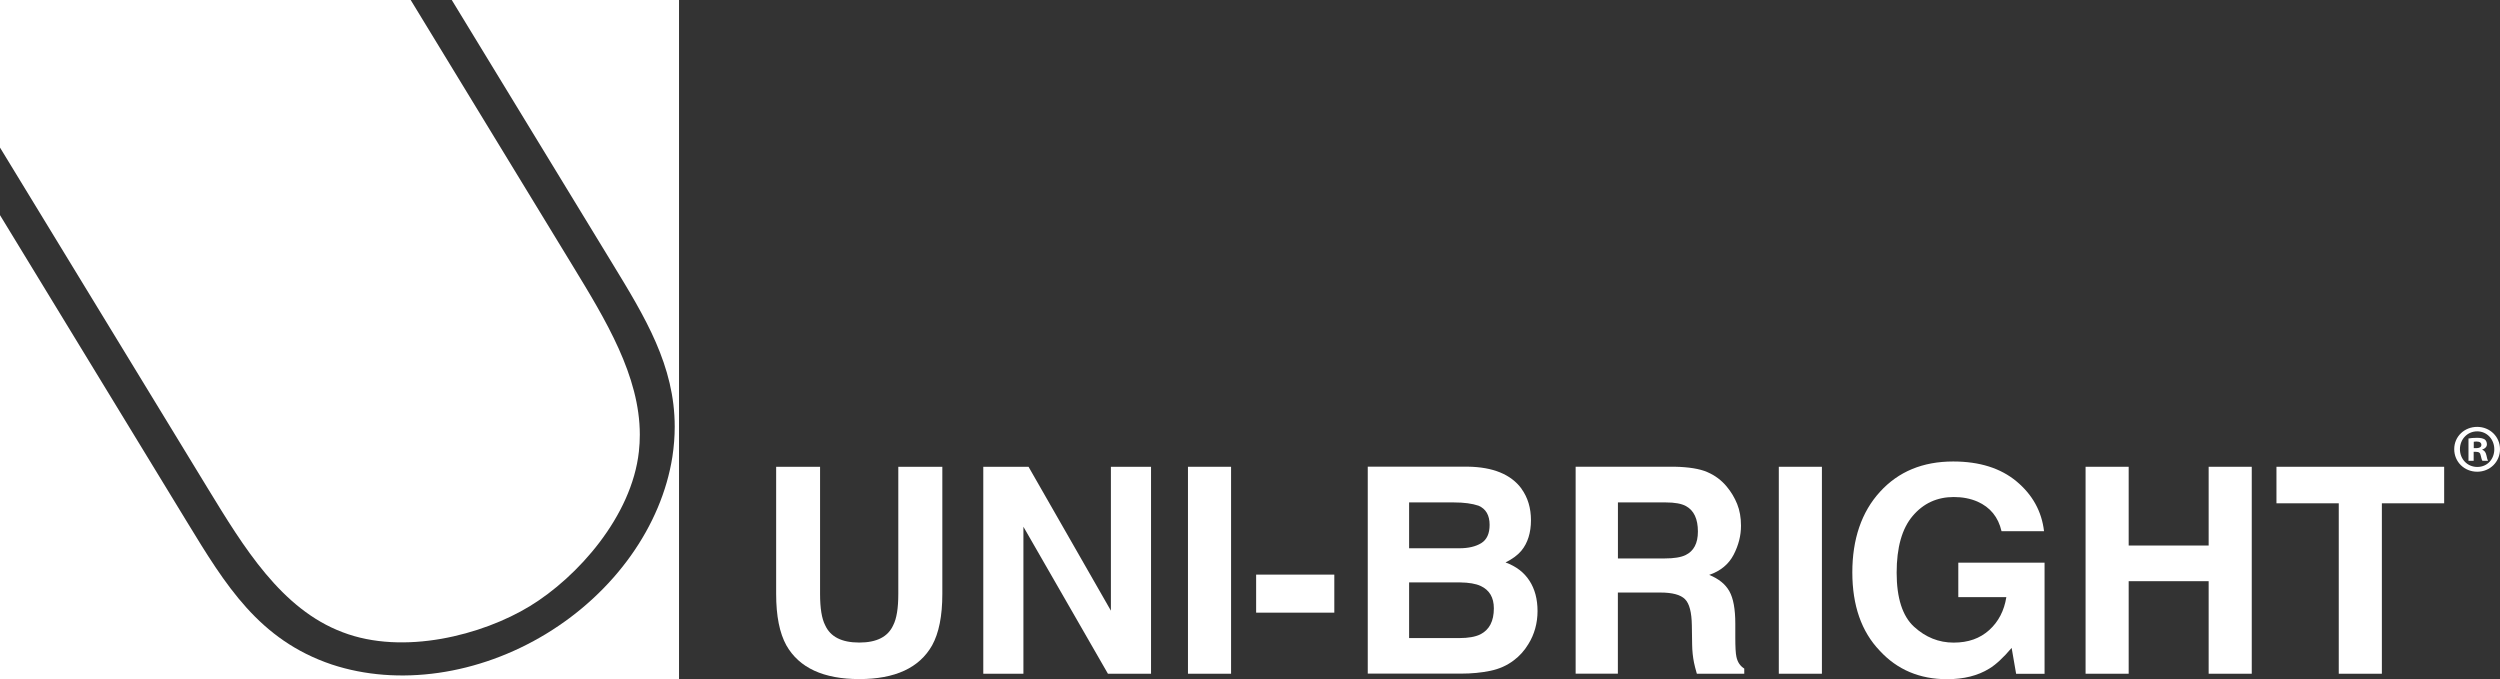 <?xml version="1.0" encoding="UTF-8"?>
<svg xmlns="http://www.w3.org/2000/svg" version="1.1" viewBox="0 0 429.81 116.75">
  <rect x="0" y="0" width="429.81" height="116.75" fill="#333333" stroke="none"/>
  <!-- Generator: Adobe Illustrator 29.5.1, SVG Export Plug-In . SVG Version: 2.1.0 Build 141)  -->
  <defs>
    <style>
      .st0 {
        fill: #1d1d1b;
      }

      .st1 {
        fill: #fff;
      }

      .st2 {
        fill: #ae9a64;
      }

      .st3 {
        fill: #575756;
      }

      .st4 {
        display: none;
      }

      .st5 {
        fill: #01438f;
      }
    </style>
  </defs>
  <g id="Black" class="st4">
    <g>
      <path class="st0" d="M35.69,83.91c6.24,10.23,12.68,20.81,23.2,24.78,10.48,4.03,24.04.5,32.21-4.48,8.17-4.98,17.52-15.42,18.74-26.57.11-.98.16-1.95.16-2.91,0-10.1-5.86-19.72-11.56-29.07,0,0-16.03-26.3-27.83-45.66H0v25.37c10.85,17.8,35.69,58.54,35.69,58.54Z"/>
      <path class="st0" d="M77.67,0c12.1,19.86,27.55,45.2,27.55,45.2,5.73,9.39,10.78,17.68,10.78,28.17,0,1.66-.13,3.37-.4,5.16-1.87,11.92-9.96,23.28-21.64,30.4-11.68,7.12-25.48,9.1-36.93,5.31-12.52-4.23-18.25-13.63-24.88-24.51,0,0-19.84-32.54-32.16-52.76v79.8h116.75V0h-39.08Z"/>
    </g>
    <g>
      <g>
        <path class="st0" d="M133.42,80.25h7.57v21.87c0,2.45.29,4.23.87,5.36.9,2,2.85,2.99,5.87,2.99s4.94-1,5.84-2.99c.58-1.13.87-2.91.87-5.36v-21.87h7.57v21.87c0,3.78-.59,6.73-1.76,8.84-2.19,3.86-6.36,5.79-12.51,5.79s-10.34-1.93-12.54-5.79c-1.17-2.11-1.76-5.05-1.76-8.84v-21.87Z"/>
        <path class="st0" d="M169.06,80.25h7.77l14.16,24.74v-24.74h6.9v35.58h-7.41l-14.53-25.27v25.27h-6.9v-35.58Z"/>
        <path class="st0" d="M211.65,115.83h-7.41v-35.58h7.41v35.58Z"/>
        <path class="st0" d="M215.96,98.79h13.44v6.54h-13.44v-6.54Z"/>
        <path class="st0" d="M261.58,84.03c1.09,1.51,1.63,3.32,1.63,5.42s-.55,3.91-1.65,5.23c-.61.74-1.52,1.41-2.72,2.02,1.82.66,3.19,1.71,4.11,3.14.93,1.43,1.39,3.17,1.39,5.22s-.53,4-1.58,5.68c-.67,1.11-1.51,2.05-2.52,2.8-1.14.87-2.48,1.47-4.02,1.79-1.54.32-3.22.48-5.03.48h-16.04v-35.58h17.2c4.34.06,7.42,1.33,9.23,3.78ZM242.26,86.38v7.88h8.64c1.54,0,2.8-.29,3.76-.88.96-.59,1.44-1.64,1.44-3.14,0-1.66-.64-2.76-1.91-3.3-1.1-.37-2.5-.56-4.2-.56h-7.74ZM242.26,100.12v9.58h8.63c1.54,0,2.74-.21,3.6-.63,1.56-.78,2.34-2.27,2.34-4.48,0-1.87-.76-3.15-2.27-3.85-.84-.39-2.03-.59-3.55-.61h-8.75Z"/>
        <path class="st0" d="M293.54,81.17c1.31.56,2.42,1.39,3.33,2.49.75.9,1.35,1.9,1.79,2.99.44,1.09.66,2.34.66,3.74,0,1.69-.42,3.35-1.27,4.99-.85,1.63-2.25,2.79-4.2,3.46,1.63.66,2.79,1.59,3.47,2.81.68,1.21,1.02,3.07,1.02,5.56v2.39c0,1.63.06,2.73.19,3.31.19.92.64,1.59,1.35,2.03v.89h-8.15c-.23-.79-.39-1.42-.49-1.91-.2-1-.3-2.02-.32-3.06l-.05-3.31c-.03-2.27-.42-3.78-1.18-4.54-.76-.76-2.17-1.14-4.25-1.14h-7.29v13.95h-7.26v-35.58h17.02c2.43.05,4.3.35,5.62.92ZM278.16,86.38v9.63h8.04c1.6,0,2.79-.19,3.59-.58,1.41-.68,2.12-2.03,2.12-4.04,0-2.17-.68-3.63-2.05-4.38-.77-.42-1.92-.63-3.45-.63h-8.24Z"/>
        <path class="st0" d="M313.23,115.83h-7.41v-35.58h7.41v35.58Z"/>
        <path class="st0" d="M344.11,91.32c-.56-2.42-1.94-4.11-4.13-5.08-1.22-.53-2.58-.79-4.08-.79-2.86,0-5.22,1.08-7.06,3.25-1.84,2.16-2.76,5.42-2.76,9.76s1,7.47,2.99,9.29c1.99,1.82,4.26,2.73,6.8,2.73s4.53-.72,6.13-2.16c1.59-1.44,2.57-3.33,2.94-5.66h-8.26v-5.92h14.83v19.1h-4.89l-.77-4.45c-1.43,1.69-2.72,2.88-3.86,3.57-1.96,1.21-4.38,1.81-7.24,1.81-4.71,0-8.57-1.63-11.58-4.9-3.14-3.28-4.71-7.77-4.71-13.47s1.58-10.38,4.76-13.85c3.17-3.48,7.36-5.21,12.58-5.21,4.52,0,8.15,1.14,10.9,3.43,2.74,2.29,4.32,5.14,4.72,8.56h-7.31Z"/>
        <path class="st0" d="M358.56,115.83v-35.58h7.41v13.54h13.75v-13.54h7.41v35.58h-7.41v-15.91h-13.75v15.91h-7.41Z"/>
        <path class="st0" d="M420.21,80.25v6.28h-10.71v29.3h-7.41v-29.3h-10.71v-6.28h28.83Z"/>
      </g>
      <path class="st0" d="M429.81,77.22c0,2.17-1.7,3.88-3.92,3.88s-3.95-1.7-3.95-3.88,1.75-3.83,3.95-3.83,3.92,1.7,3.92,3.83ZM422.92,77.22c0,1.7,1.26,3.06,2.99,3.06s2.92-1.35,2.92-3.04-1.24-3.08-2.94-3.08-2.97,1.38-2.97,3.06ZM425.28,79.22h-.89v-3.83c.35-.07.84-.12,1.47-.12.72,0,1.05.12,1.33.28.21.16.37.47.37.84,0,.42-.33.75-.79.89v.05c.37.14.58.42.7.93.12.58.19.82.28.96h-.96c-.12-.14-.19-.49-.3-.93-.07-.42-.3-.61-.79-.61h-.42v1.54ZM425.3,77.05h.42c.49,0,.89-.16.89-.56,0-.35-.26-.58-.82-.58-.23,0-.4.02-.49.05v1.1Z"/>
    </g>
  </g>
  <g id="Blue" class="st4">
    <g>
      <path class="st5" d="M35.69,83.91c6.24,10.23,12.68,20.81,23.2,24.78,10.48,4.03,24.04.5,32.21-4.48,8.17-4.98,17.52-15.42,18.74-26.57.11-.98.16-1.95.16-2.91,0-10.1-5.86-19.72-11.56-29.07,0,0-16.03-26.3-27.83-45.66H0v25.37c10.85,17.8,35.69,58.54,35.69,58.54Z"/>
      <path class="st5" d="M77.67,0c12.1,19.86,27.55,45.2,27.55,45.2,5.73,9.39,10.78,17.68,10.78,28.17,0,1.66-.13,3.37-.4,5.16-1.87,11.92-9.96,23.28-21.64,30.4-11.68,7.12-25.48,9.1-36.93,5.31-12.52-4.23-18.25-13.63-24.88-24.51,0,0-19.84-32.54-32.16-52.76v79.8h116.75V0h-39.08Z"/>
    </g>
    <g>
      <path class="st5" d="M133.42,80.25h7.57v21.87c0,2.45.29,4.23.87,5.36.9,2,2.85,2.99,5.87,2.99s4.94-1,5.84-2.99c.58-1.13.87-2.91.87-5.36v-21.87h7.57v21.87c0,3.78-.59,6.73-1.76,8.84-2.19,3.86-6.36,5.79-12.51,5.79s-10.34-1.93-12.54-5.79c-1.17-2.11-1.76-5.05-1.76-8.84v-21.87Z"/>
      <path class="st5" d="M169.06,80.25h7.77l14.16,24.74v-24.74h6.9v35.58h-7.41l-14.53-25.27v25.27h-6.9v-35.58Z"/>
      <path class="st5" d="M211.65,115.83h-7.41v-35.58h7.41v35.58Z"/>
      <path class="st5" d="M215.96,98.79h13.44v6.54h-13.44v-6.54Z"/>
      <path class="st5" d="M261.58,84.03c1.09,1.51,1.63,3.32,1.63,5.42s-.55,3.91-1.65,5.23c-.61.74-1.52,1.41-2.72,2.02,1.82.66,3.19,1.71,4.11,3.14.93,1.43,1.39,3.17,1.39,5.22s-.53,4-1.58,5.68c-.67,1.11-1.51,2.05-2.52,2.8-1.14.87-2.48,1.47-4.02,1.79-1.54.32-3.22.48-5.03.48h-16.04v-35.58h17.2c4.34.06,7.42,1.33,9.23,3.78ZM242.26,86.38v7.88h8.64c1.54,0,2.8-.29,3.76-.88.96-.59,1.44-1.64,1.44-3.14,0-1.66-.64-2.76-1.91-3.3-1.1-.37-2.5-.56-4.2-.56h-7.74ZM242.26,100.12v9.58h8.63c1.54,0,2.74-.21,3.6-.63,1.56-.78,2.34-2.27,2.34-4.48,0-1.87-.76-3.15-2.27-3.85-.84-.39-2.03-.59-3.55-.61h-8.75Z"/>
      <path class="st5" d="M293.54,81.17c1.31.56,2.42,1.39,3.33,2.49.75.9,1.35,1.9,1.79,2.99.44,1.09.66,2.34.66,3.74,0,1.69-.42,3.35-1.27,4.99-.85,1.63-2.25,2.79-4.2,3.46,1.63.66,2.79,1.59,3.47,2.81.68,1.21,1.02,3.07,1.02,5.56v2.39c0,1.63.06,2.73.19,3.31.19.92.64,1.59,1.35,2.03v.89h-8.15c-.23-.79-.39-1.42-.49-1.91-.2-1-.3-2.02-.32-3.06l-.05-3.31c-.03-2.27-.42-3.78-1.18-4.54-.76-.76-2.17-1.14-4.25-1.14h-7.29v13.95h-7.26v-35.58h17.02c2.43.05,4.3.35,5.62.92ZM278.16,86.38v9.63h8.04c1.6,0,2.79-.19,3.59-.58,1.41-.68,2.12-2.03,2.12-4.04,0-2.17-.68-3.63-2.05-4.38-.77-.42-1.92-.63-3.45-.63h-8.24Z"/>
      <path class="st5" d="M313.23,115.83h-7.41v-35.58h7.41v35.58Z"/>
      <path class="st5" d="M344.11,91.32c-.56-2.42-1.94-4.11-4.13-5.08-1.22-.53-2.58-.79-4.08-.79-2.86,0-5.22,1.08-7.06,3.25-1.84,2.16-2.76,5.42-2.76,9.76s1,7.47,2.99,9.29c1.99,1.82,4.26,2.73,6.8,2.73s4.53-.72,6.13-2.16c1.59-1.44,2.57-3.33,2.94-5.66h-8.26v-5.92h14.83v19.1h-4.89l-.77-4.45c-1.43,1.69-2.72,2.88-3.86,3.57-1.96,1.21-4.38,1.81-7.24,1.81-4.71,0-8.57-1.63-11.58-4.9-3.14-3.28-4.71-7.77-4.71-13.47s1.58-10.38,4.76-13.85c3.17-3.48,7.36-5.21,12.58-5.21,4.52,0,8.15,1.14,10.9,3.43,2.74,2.29,4.32,5.14,4.72,8.56h-7.31Z"/>
      <path class="st5" d="M358.56,115.83v-35.58h7.41v13.54h13.75v-13.54h7.41v35.58h-7.41v-15.91h-13.75v15.91h-7.41Z"/>
      <path class="st5" d="M420.21,80.25v6.28h-10.71v29.3h-7.41v-29.3h-10.71v-6.28h28.83Z"/>
    </g>
  </g>
  <g id="White">
    <g>
      <path class="st1" d="M35.69,83.91c6.24,10.23,12.68,20.81,23.2,24.78,10.48,4.03,24.04.5,32.21-4.48,8.17-4.98,17.52-15.42,18.74-26.57.11-.98.16-1.95.16-2.91,0-10.1-5.86-19.72-11.56-29.07,0,0-16.03-26.3-27.83-45.66H0v25.37c10.85,17.8,35.69,58.54,35.69,58.54Z"/>
      <path class="st1" d="M77.67,0c12.1,19.86,27.55,45.2,27.55,45.2,5.73,9.39,10.78,17.68,10.78,28.17,0,1.66-.13,3.37-.4,5.16-1.87,11.92-9.96,23.28-21.64,30.4-11.68,7.12-25.48,9.1-36.93,5.31-12.52-4.23-18.25-13.63-24.88-24.51,0,0-19.84-32.54-32.16-52.76v79.8h116.75V0h-39.08Z"/>
    </g>
    <g>
      <g>
        <path class="st1" d="M133.42,80.25h7.57v21.87c0,2.45.29,4.23.87,5.36.9,2,2.85,2.99,5.87,2.99s4.94-1,5.84-2.99c.58-1.13.87-2.91.87-5.36v-21.87h7.57v21.87c0,3.78-.59,6.73-1.76,8.84-2.19,3.86-6.36,5.79-12.51,5.79s-10.34-1.93-12.54-5.79c-1.17-2.11-1.76-5.05-1.76-8.84v-21.87Z"/>
        <path class="st1" d="M169.06,80.25h7.77l14.16,24.74v-24.74h6.9v35.58h-7.41l-14.53-25.27v25.27h-6.9v-35.58Z"/>
        <path class="st1" d="M211.65,115.83h-7.41v-35.58h7.41v35.58Z"/>
        <path class="st1" d="M215.96,98.79h13.44v6.54h-13.44v-6.54Z"/>
        <path class="st1" d="M261.58,84.03c1.09,1.51,1.63,3.32,1.63,5.42s-.55,3.91-1.65,5.23c-.61.74-1.52,1.41-2.72,2.02,1.82.66,3.19,1.71,4.11,3.14.93,1.43,1.39,3.17,1.39,5.22s-.53,4-1.58,5.68c-.67,1.11-1.51,2.05-2.52,2.8-1.14.87-2.48,1.47-4.02,1.79-1.54.32-3.22.48-5.03.48h-16.04v-35.58h17.2c4.34.06,7.42,1.33,9.23,3.78ZM242.26,86.38v7.88h8.64c1.54,0,2.8-.29,3.76-.88.96-.59,1.44-1.64,1.44-3.14,0-1.66-.64-2.76-1.91-3.3-1.1-.37-2.5-.56-4.2-.56h-7.74ZM242.26,100.12v9.58h8.63c1.54,0,2.74-.21,3.6-.63,1.56-.78,2.34-2.27,2.34-4.48,0-1.87-.76-3.15-2.27-3.85-.84-.39-2.03-.59-3.55-.61h-8.75Z"/>
        <path class="st1" d="M293.54,81.17c1.31.56,2.42,1.39,3.33,2.49.75.9,1.35,1.9,1.79,2.99.44,1.09.66,2.34.66,3.74,0,1.69-.42,3.35-1.27,4.99-.85,1.63-2.25,2.79-4.2,3.46,1.63.66,2.79,1.59,3.47,2.81.68,1.21,1.02,3.07,1.02,5.56v2.39c0,1.63.06,2.73.19,3.31.19.92.64,1.59,1.35,2.03v.89h-8.15c-.23-.79-.39-1.42-.49-1.91-.2-1-.3-2.02-.32-3.06l-.05-3.31c-.03-2.27-.42-3.78-1.18-4.54-.76-.76-2.17-1.14-4.25-1.14h-7.29v13.95h-7.26v-35.58h17.02c2.43.05,4.3.35,5.62.92ZM278.16,86.38v9.63h8.04c1.6,0,2.79-.19,3.59-.58,1.41-.68,2.12-2.03,2.12-4.04,0-2.17-.68-3.63-2.05-4.38-.77-.42-1.92-.63-3.45-.63h-8.24Z"/>
        <path class="st1" d="M313.23,115.83h-7.41v-35.58h7.41v35.58Z"/>
        <path class="st1" d="M344.11,91.32c-.56-2.42-1.94-4.11-4.13-5.08-1.22-.53-2.58-.79-4.08-.79-2.86,0-5.22,1.08-7.06,3.25-1.84,2.16-2.76,5.42-2.76,9.76s1,7.47,2.99,9.29c1.99,1.82,4.26,2.73,6.8,2.73s4.53-.72,6.13-2.16c1.59-1.44,2.57-3.33,2.94-5.66h-8.26v-5.92h14.83v19.1h-4.89l-.77-4.45c-1.43,1.69-2.72,2.88-3.86,3.57-1.96,1.21-4.38,1.81-7.24,1.81-4.71,0-8.57-1.63-11.58-4.9-3.14-3.28-4.71-7.77-4.71-13.47s1.58-10.38,4.76-13.85c3.17-3.48,7.36-5.21,12.58-5.21,4.52,0,8.15,1.14,10.9,3.43,2.74,2.29,4.32,5.14,4.72,8.56h-7.31Z"/>
        <path class="st1" d="M358.56,115.83v-35.58h7.41v13.54h13.75v-13.54h7.41v35.58h-7.41v-15.91h-13.75v15.91h-7.41Z"/>
        <path class="st1" d="M420.21,80.25v6.28h-10.71v29.3h-7.41v-29.3h-10.71v-6.28h28.83Z"/>
      </g>
      <path class="st1" d="M429.81,77.22c0,2.17-1.7,3.88-3.92,3.88s-3.95-1.7-3.95-3.88,1.75-3.83,3.95-3.83,3.92,1.7,3.92,3.83ZM422.92,77.22c0,1.7,1.26,3.06,2.99,3.06s2.92-1.35,2.92-3.04-1.24-3.08-2.94-3.08-2.97,1.38-2.97,3.06ZM425.28,79.22h-.89v-3.83c.35-.07.84-.12,1.47-.12.72,0,1.05.12,1.33.28.21.16.37.47.37.84,0,.42-.33.75-.79.89v.05c.37.14.58.42.7.93.12.58.19.82.28.96h-.96c-.12-.14-.19-.49-.3-.93-.07-.42-.3-.61-.79-.61h-.42v1.54ZM425.3,77.05h.42c.49,0,.89-.16.89-.56,0-.35-.26-.58-.82-.58-.23,0-.4.02-.49.05v1.1Z"/>
    </g>
  </g>
  <g id="Grey" class="st4">
    <g>
      <path class="st3" d="M35.69,83.91c6.24,10.23,12.68,20.81,23.2,24.78,10.48,4.03,24.04.5,32.21-4.48,8.17-4.98,17.52-15.42,18.74-26.57.11-.98.16-1.95.16-2.91,0-10.1-5.86-19.72-11.56-29.07,0,0-16.03-26.3-27.83-45.66H0v25.37c10.85,17.8,35.69,58.54,35.69,58.54Z"/>
      <path class="st3" d="M77.67,0c12.1,19.86,27.55,45.2,27.55,45.2,5.73,9.39,10.78,17.68,10.78,28.17,0,1.66-.13,3.37-.4,5.16-1.87,11.92-9.96,23.28-21.64,30.4-11.68,7.12-25.48,9.1-36.93,5.31-12.52-4.23-18.25-13.63-24.88-24.51,0,0-19.84-32.54-32.16-52.76v79.8h116.75V0h-39.08Z"/>
    </g>
    <g>
      <g>
        <path class="st3" d="M133.42,80.25h7.57v21.87c0,2.45.29,4.23.87,5.36.9,2,2.85,2.99,5.87,2.99s4.94-1,5.84-2.99c.58-1.13.87-2.91.87-5.36v-21.87h7.57v21.87c0,3.78-.59,6.73-1.76,8.84-2.19,3.86-6.36,5.79-12.51,5.79s-10.34-1.93-12.54-5.79c-1.17-2.11-1.76-5.05-1.76-8.84v-21.87Z"/>
        <path class="st3" d="M169.06,80.25h7.77l14.16,24.74v-24.74h6.9v35.58h-7.41l-14.53-25.27v25.27h-6.9v-35.58Z"/>
        <path class="st3" d="M211.65,115.83h-7.41v-35.58h7.41v35.58Z"/>
        <path class="st3" d="M215.96,98.79h13.44v6.54h-13.44v-6.54Z"/>
        <path class="st3" d="M261.58,84.03c1.09,1.51,1.63,3.32,1.63,5.42s-.55,3.91-1.65,5.23c-.61.74-1.52,1.41-2.72,2.02,1.82.66,3.19,1.71,4.11,3.14.93,1.43,1.39,3.17,1.39,5.22s-.53,4-1.58,5.68c-.67,1.11-1.51,2.05-2.52,2.8-1.14.87-2.48,1.47-4.02,1.79-1.54.32-3.22.48-5.03.48h-16.04v-35.58h17.2c4.34.06,7.42,1.33,9.23,3.78ZM242.26,86.38v7.88h8.64c1.54,0,2.8-.29,3.76-.88.96-.59,1.44-1.64,1.44-3.14,0-1.66-.64-2.76-1.91-3.3-1.1-.37-2.5-.56-4.2-.56h-7.74ZM242.26,100.12v9.58h8.63c1.54,0,2.74-.21,3.6-.63,1.56-.78,2.34-2.27,2.34-4.48,0-1.87-.76-3.15-2.27-3.85-.84-.39-2.03-.59-3.55-.61h-8.75Z"/>
        <path class="st3" d="M293.54,81.17c1.31.56,2.42,1.39,3.33,2.49.75.9,1.35,1.9,1.79,2.99.44,1.09.66,2.34.66,3.74,0,1.69-.42,3.35-1.27,4.99-.85,1.63-2.25,2.79-4.2,3.46,1.63.66,2.79,1.59,3.47,2.81.68,1.21,1.02,3.07,1.02,5.56v2.39c0,1.63.06,2.73.19,3.31.19.92.64,1.59,1.35,2.03v.89h-8.15c-.23-.79-.39-1.42-.49-1.91-.2-1-.3-2.02-.32-3.06l-.05-3.31c-.03-2.27-.42-3.78-1.18-4.54-.76-.76-2.17-1.14-4.25-1.14h-7.29v13.95h-7.26v-35.58h17.02c2.43.05,4.3.35,5.62.92ZM278.16,86.38v9.63h8.04c1.6,0,2.79-.19,3.59-.58,1.41-.68,2.12-2.03,2.12-4.04,0-2.17-.68-3.63-2.05-4.38-.77-.42-1.92-.63-3.45-.63h-8.24Z"/>
        <path class="st3" d="M313.23,115.83h-7.41v-35.58h7.41v35.58Z"/>
        <path class="st3" d="M344.11,91.32c-.56-2.42-1.94-4.11-4.13-5.08-1.22-.53-2.58-.79-4.08-.79-2.86,0-5.22,1.08-7.06,3.25-1.84,2.16-2.76,5.42-2.76,9.76s1,7.47,2.99,9.29c1.99,1.82,4.26,2.73,6.8,2.73s4.53-.72,6.13-2.16c1.59-1.44,2.57-3.33,2.94-5.66h-8.26v-5.92h14.83v19.1h-4.89l-.77-4.45c-1.43,1.69-2.72,2.88-3.86,3.57-1.96,1.21-4.38,1.81-7.24,1.81-4.71,0-8.57-1.63-11.58-4.9-3.14-3.28-4.71-7.77-4.71-13.47s1.58-10.38,4.76-13.85c3.17-3.48,7.36-5.21,12.58-5.21,4.52,0,8.15,1.14,10.9,3.43,2.74,2.29,4.32,5.14,4.72,8.56h-7.31Z"/>
        <path class="st3" d="M358.56,115.83v-35.58h7.41v13.54h13.75v-13.54h7.41v35.58h-7.41v-15.91h-13.75v15.91h-7.41Z"/>
        <path class="st3" d="M420.21,80.25v6.28h-10.71v29.3h-7.41v-29.3h-10.71v-6.28h28.83Z"/>
      </g>
      <path class="st3" d="M429.81,77.22c0,2.17-1.7,3.88-3.92,3.88s-3.95-1.7-3.95-3.88,1.75-3.83,3.95-3.83,3.92,1.7,3.92,3.83ZM422.92,77.22c0,1.7,1.26,3.06,2.99,3.06s2.92-1.35,2.92-3.04-1.24-3.08-2.94-3.08-2.97,1.38-2.97,3.06ZM425.28,79.22h-.89v-3.83c.35-.07.84-.12,1.47-.12.72,0,1.05.12,1.33.28.21.16.37.47.37.84,0,.42-.33.75-.79.89v.05c.37.14.58.42.7.93.12.58.19.82.28.96h-.96c-.12-.14-.19-.49-.3-.93-.07-.42-.3-.61-.79-.61h-.42v1.54ZM425.3,77.05h.42c.49,0,.89-.16.89-.56,0-.35-.26-.58-.82-.58-.23,0-.4.02-.49.05v1.1Z"/>
    </g>
    <g>
      <path class="st3" d="M35.69,83.91c6.24,10.23,12.68,20.81,23.2,24.78,10.48,4.03,24.04.5,32.21-4.48,8.17-4.98,17.52-15.42,18.74-26.57.11-.98.16-1.95.16-2.91,0-10.1-5.86-19.72-11.56-29.07,0,0-16.03-26.3-27.83-45.66H0v25.37c10.85,17.8,35.69,58.54,35.69,58.54Z"/>
      <path class="st3" d="M77.67,0c12.1,19.86,27.55,45.2,27.55,45.2,5.73,9.39,10.78,17.68,10.78,28.17,0,1.66-.13,3.37-.4,5.16-1.87,11.92-9.96,23.28-21.64,30.4-11.68,7.12-25.48,9.1-36.93,5.31-12.52-4.23-18.25-13.63-24.88-24.51,0,0-19.84-32.54-32.16-52.76v79.8h116.75V0h-39.08Z"/>
    </g>
    <g>
      <g>
        <path class="st3" d="M133.42,80.25h7.57v21.87c0,2.45.29,4.23.87,5.36.9,2,2.85,2.99,5.87,2.99s4.94-1,5.84-2.99c.58-1.13.87-2.91.87-5.36v-21.87h7.57v21.87c0,3.78-.59,6.73-1.76,8.84-2.19,3.86-6.36,5.79-12.51,5.79s-10.34-1.93-12.54-5.79c-1.17-2.11-1.76-5.05-1.76-8.84v-21.87Z"/>
        <path class="st3" d="M169.06,80.25h7.77l14.16,24.74v-24.74h6.9v35.58h-7.41l-14.53-25.27v25.27h-6.9v-35.58Z"/>
        <path class="st3" d="M211.65,115.83h-7.41v-35.58h7.41v35.58Z"/>
        <path class="st3" d="M215.96,98.79h13.44v6.54h-13.44v-6.54Z"/>
        <path class="st3" d="M261.58,84.03c1.09,1.51,1.63,3.32,1.63,5.42s-.55,3.91-1.65,5.23c-.61.74-1.52,1.41-2.72,2.02,1.82.66,3.19,1.71,4.11,3.14.93,1.43,1.39,3.17,1.39,5.22s-.53,4-1.58,5.68c-.67,1.11-1.51,2.05-2.52,2.8-1.14.87-2.48,1.47-4.02,1.79-1.54.32-3.22.48-5.03.48h-16.04v-35.58h17.2c4.34.06,7.42,1.33,9.23,3.78ZM242.26,86.38v7.88h8.64c1.54,0,2.8-.29,3.76-.88.96-.59,1.44-1.64,1.44-3.14,0-1.66-.64-2.76-1.91-3.3-1.1-.37-2.5-.56-4.2-.56h-7.74ZM242.26,100.12v9.58h8.63c1.54,0,2.74-.21,3.6-.63,1.56-.78,2.34-2.27,2.34-4.48,0-1.87-.76-3.15-2.27-3.85-.84-.39-2.03-.59-3.55-.61h-8.75Z"/>
        <path class="st3" d="M293.54,81.17c1.31.56,2.42,1.39,3.33,2.49.75.9,1.35,1.9,1.79,2.99.44,1.09.66,2.34.66,3.74,0,1.69-.42,3.35-1.27,4.99-.85,1.63-2.25,2.79-4.2,3.46,1.63.66,2.79,1.59,3.47,2.81.68,1.21,1.02,3.07,1.02,5.56v2.39c0,1.63.06,2.73.19,3.31.19.92.64,1.59,1.35,2.03v.89h-8.15c-.23-.79-.39-1.42-.49-1.91-.2-1-.3-2.02-.32-3.06l-.05-3.31c-.03-2.27-.42-3.78-1.18-4.54-.76-.76-2.17-1.14-4.25-1.14h-7.29v13.95h-7.26v-35.58h17.02c2.43.05,4.3.35,5.62.92ZM278.16,86.38v9.63h8.04c1.6,0,2.79-.19,3.59-.58,1.41-.68,2.12-2.03,2.12-4.04,0-2.17-.68-3.63-2.05-4.38-.77-.42-1.92-.63-3.45-.63h-8.24Z"/>
        <path class="st3" d="M313.23,115.83h-7.41v-35.58h7.41v35.58Z"/>
        <path class="st3" d="M344.11,91.32c-.56-2.42-1.94-4.11-4.13-5.08-1.22-.53-2.58-.79-4.08-.79-2.86,0-5.22,1.08-7.06,3.25-1.84,2.16-2.76,5.42-2.76,9.76s1,7.47,2.99,9.29c1.99,1.82,4.26,2.73,6.8,2.73s4.53-.72,6.13-2.16c1.59-1.44,2.57-3.33,2.94-5.66h-8.26v-5.92h14.83v19.1h-4.89l-.77-4.45c-1.43,1.69-2.72,2.88-3.86,3.57-1.96,1.21-4.38,1.81-7.24,1.81-4.71,0-8.57-1.63-11.58-4.9-3.14-3.28-4.71-7.77-4.71-13.47s1.58-10.38,4.76-13.85c3.17-3.48,7.36-5.21,12.58-5.21,4.52,0,8.15,1.14,10.9,3.43,2.74,2.29,4.32,5.14,4.72,8.56h-7.31Z"/>
        <path class="st3" d="M358.56,115.83v-35.58h7.41v13.54h13.75v-13.54h7.41v35.58h-7.41v-15.91h-13.75v15.91h-7.41Z"/>
        <path class="st3" d="M420.21,80.25v6.28h-10.71v29.3h-7.41v-29.3h-10.71v-6.28h28.83Z"/>
      </g>
      <path class="st3" d="M429.81,77.22c0,2.17-1.7,3.88-3.92,3.88s-3.95-1.7-3.95-3.88,1.75-3.83,3.95-3.83,3.92,1.7,3.92,3.83ZM422.92,77.22c0,1.7,1.26,3.06,2.99,3.06s2.92-1.35,2.92-3.04-1.24-3.08-2.94-3.08-2.97,1.38-2.97,3.06ZM425.28,79.22h-.89v-3.83c.35-.07.84-.12,1.47-.12.72,0,1.05.12,1.33.28.21.16.37.47.37.84,0,.42-.33.75-.79.89v.05c.37.14.58.42.7.93.12.58.19.82.28.96h-.96c-.12-.14-.19-.49-.3-.93-.07-.42-.3-.61-.79-.61h-.42v1.54ZM425.3,77.05h.42c.49,0,.89-.16.89-.56,0-.35-.26-.58-.82-.58-.23,0-.4.02-.49.05v1.1Z"/>
    </g>
  </g>
  <g id="Laag_5" class="st4">
    <g>
      <path class="st2" d="M35.69,83.91c6.24,10.23,12.68,20.81,23.2,24.78,10.48,4.03,24.04.5,32.21-4.48,8.17-4.98,17.52-15.42,18.74-26.57.11-.98.16-1.95.16-2.91,0-10.1-5.86-19.72-11.56-29.07,0,0-16.03-26.3-27.83-45.66H0v25.37c10.85,17.8,35.69,58.54,35.69,58.54Z"/>
      <path class="st2" d="M77.67,0c12.1,19.86,27.55,45.2,27.55,45.2,5.73,9.39,10.78,17.68,10.78,28.17,0,1.66-.13,3.37-.4,5.16-1.87,11.92-9.96,23.28-21.64,30.4-11.68,7.12-25.48,9.1-36.93,5.31-12.52-4.23-18.25-13.63-24.88-24.51,0,0-19.84-32.54-32.16-52.76v79.8h116.75V0h-39.08Z"/>
    </g>
    <g>
      <g>
        <path class="st2" d="M133.42,80.25h7.57v21.87c0,2.45.29,4.23.87,5.36.9,2,2.85,2.99,5.87,2.99s4.94-1,5.84-2.99c.58-1.13.87-2.91.87-5.36v-21.87h7.57v21.87c0,3.78-.59,6.73-1.76,8.84-2.19,3.86-6.36,5.79-12.51,5.79s-10.34-1.93-12.54-5.79c-1.17-2.11-1.76-5.05-1.76-8.84v-21.87Z"/>
        <path class="st2" d="M169.06,80.25h7.77l14.16,24.74v-24.74h6.9v35.58h-7.41l-14.53-25.27v25.27h-6.9v-35.58Z"/>
        <path class="st2" d="M211.65,115.83h-7.41v-35.58h7.41v35.58Z"/>
        <path class="st2" d="M215.96,98.79h13.44v6.54h-13.44v-6.54Z"/>
        <path class="st2" d="M261.58,84.03c1.09,1.51,1.63,3.32,1.63,5.42s-.55,3.91-1.65,5.23c-.61.74-1.52,1.41-2.72,2.02,1.82.66,3.19,1.71,4.11,3.14.93,1.43,1.39,3.17,1.39,5.22s-.53,4-1.58,5.68c-.67,1.11-1.51,2.05-2.52,2.8-1.14.87-2.48,1.47-4.02,1.79-1.54.32-3.22.48-5.03.48h-16.04v-35.58h17.2c4.34.06,7.42,1.33,9.23,3.78ZM242.26,86.38v7.88h8.64c1.54,0,2.8-.29,3.76-.88.96-.59,1.44-1.64,1.44-3.14,0-1.66-.64-2.76-1.91-3.3-1.1-.37-2.5-.56-4.2-.56h-7.74ZM242.26,100.12v9.58h8.63c1.54,0,2.74-.21,3.6-.63,1.56-.78,2.34-2.27,2.34-4.48,0-1.87-.76-3.15-2.27-3.85-.84-.39-2.03-.59-3.55-.61h-8.75Z"/>
        <path class="st2" d="M293.54,81.17c1.31.56,2.42,1.39,3.33,2.49.75.9,1.35,1.9,1.79,2.99.44,1.09.66,2.34.66,3.74,0,1.69-.42,3.35-1.27,4.99-.85,1.63-2.25,2.79-4.2,3.46,1.63.66,2.79,1.59,3.47,2.81.68,1.21,1.02,3.07,1.02,5.56v2.39c0,1.63.06,2.73.19,3.31.19.92.64,1.59,1.35,2.03v.89h-8.15c-.23-.79-.39-1.42-.49-1.91-.2-1-.3-2.02-.32-3.06l-.05-3.31c-.03-2.27-.42-3.78-1.18-4.54-.76-.76-2.17-1.14-4.25-1.14h-7.29v13.95h-7.26v-35.58h17.02c2.43.05,4.3.35,5.62.92ZM278.16,86.38v9.63h8.04c1.6,0,2.79-.19,3.59-.58,1.41-.68,2.12-2.03,2.12-4.04,0-2.17-.68-3.63-2.05-4.38-.77-.42-1.92-.63-3.45-.63h-8.24Z"/>
        <path class="st2" d="M313.23,115.83h-7.41v-35.58h7.41v35.58Z"/>
        <path class="st2" d="M344.11,91.32c-.56-2.42-1.94-4.11-4.13-5.08-1.22-.53-2.58-.79-4.08-.79-2.86,0-5.22,1.08-7.06,3.25-1.84,2.16-2.76,5.42-2.76,9.76s1,7.47,2.99,9.29c1.99,1.82,4.26,2.73,6.8,2.73s4.53-.72,6.13-2.16c1.59-1.44,2.57-3.33,2.94-5.66h-8.26v-5.92h14.83v19.1h-4.89l-.77-4.45c-1.43,1.69-2.72,2.88-3.86,3.57-1.96,1.21-4.38,1.81-7.24,1.81-4.71,0-8.57-1.63-11.58-4.9-3.14-3.28-4.71-7.77-4.71-13.47s1.58-10.38,4.76-13.85c3.17-3.48,7.36-5.21,12.58-5.21,4.52,0,8.15,1.14,10.9,3.43,2.74,2.29,4.32,5.14,4.72,8.56h-7.31Z"/>
        <path class="st2" d="M358.56,115.83v-35.58h7.41v13.54h13.75v-13.54h7.41v35.58h-7.41v-15.91h-13.75v15.91h-7.41Z"/>
        <path class="st2" d="M420.21,80.25v6.28h-10.71v29.3h-7.41v-29.3h-10.71v-6.28h28.83Z"/>
      </g>
      <path class="st2" d="M429.81,77.22c0,2.17-1.7,3.88-3.92,3.88s-3.95-1.7-3.95-3.88,1.75-3.83,3.95-3.83,3.92,1.7,3.92,3.83ZM422.92,77.22c0,1.7,1.26,3.06,2.99,3.06s2.92-1.35,2.92-3.04-1.24-3.08-2.94-3.08-2.97,1.38-2.97,3.06ZM425.28,79.22h-.89v-3.83c.35-.07.84-.12,1.47-.12.72,0,1.05.12,1.33.28.21.16.37.47.37.84,0,.42-.33.75-.79.89v.05c.37.14.58.42.7.93.12.58.19.82.28.96h-.96c-.12-.14-.19-.49-.3-.93-.07-.42-.3-.61-.79-.61h-.42v1.54ZM425.3,77.05h.42c.49,0,.89-.16.89-.56,0-.35-.26-.58-.82-.58-.23,0-.4.02-.49.05v1.1Z"/>
    </g>
    <g>
      <path class="st2" d="M35.69,83.91c6.24,10.23,12.68,20.81,23.2,24.78,10.48,4.03,24.04.5,32.21-4.48,8.17-4.98,17.52-15.42,18.74-26.57.11-.98.16-1.95.16-2.91,0-10.1-5.86-19.72-11.56-29.07,0,0-16.03-26.3-27.83-45.66H0v25.37c10.85,17.8,35.69,58.54,35.69,58.54Z"/>
      <path class="st2" d="M77.67,0c12.1,19.86,27.55,45.2,27.55,45.2,5.73,9.39,10.78,17.68,10.78,28.17,0,1.66-.13,3.37-.4,5.16-1.87,11.92-9.96,23.28-21.64,30.4-11.68,7.12-25.48,9.1-36.93,5.31-12.52-4.23-18.25-13.63-24.88-24.51,0,0-19.84-32.54-32.16-52.76v79.8h116.75V0h-39.08Z"/>
    </g>
    <g>
      <g>
        <path class="st2" d="M133.42,80.25h7.57v21.87c0,2.45.29,4.23.87,5.36.9,2,2.85,2.99,5.87,2.99s4.94-1,5.84-2.99c.58-1.13.87-2.91.87-5.36v-21.87h7.57v21.87c0,3.78-.59,6.73-1.76,8.84-2.19,3.86-6.36,5.79-12.51,5.79s-10.34-1.93-12.54-5.79c-1.17-2.11-1.76-5.05-1.76-8.84v-21.87Z"/>
        <path class="st2" d="M169.06,80.25h7.77l14.16,24.74v-24.74h6.9v35.58h-7.41l-14.53-25.27v25.27h-6.9v-35.58Z"/>
        <path class="st2" d="M211.65,115.83h-7.41v-35.58h7.41v35.58Z"/>
        <path class="st2" d="M215.96,98.79h13.44v6.54h-13.44v-6.54Z"/>
        <path class="st2" d="M261.58,84.03c1.09,1.51,1.63,3.32,1.63,5.42s-.55,3.91-1.65,5.23c-.61.74-1.52,1.41-2.72,2.02,1.82.66,3.19,1.71,4.11,3.14.93,1.43,1.39,3.17,1.39,5.22s-.53,4-1.58,5.68c-.67,1.11-1.51,2.05-2.52,2.8-1.14.87-2.48,1.47-4.02,1.79-1.54.32-3.22.48-5.03.48h-16.04v-35.58h17.2c4.34.06,7.42,1.33,9.23,3.78ZM242.26,86.38v7.88h8.64c1.54,0,2.8-.29,3.76-.88.96-.59,1.44-1.64,1.44-3.14,0-1.66-.64-2.76-1.91-3.3-1.1-.37-2.5-.56-4.2-.56h-7.74ZM242.26,100.12v9.58h8.63c1.54,0,2.74-.21,3.6-.63,1.56-.78,2.34-2.27,2.34-4.48,0-1.87-.76-3.15-2.27-3.85-.84-.39-2.03-.59-3.55-.61h-8.75Z"/>
        <path class="st2" d="M293.54,81.17c1.31.56,2.42,1.39,3.33,2.49.75.9,1.35,1.9,1.79,2.99.44,1.09.66,2.34.66,3.74,0,1.69-.42,3.35-1.27,4.99-.85,1.63-2.25,2.79-4.2,3.46,1.63.66,2.79,1.59,3.47,2.81.68,1.21,1.02,3.07,1.02,5.56v2.39c0,1.63.06,2.73.19,3.31.19.92.64,1.59,1.35,2.03v.89h-8.15c-.23-.79-.39-1.42-.49-1.91-.2-1-.3-2.02-.32-3.06l-.05-3.31c-.03-2.27-.42-3.78-1.18-4.54-.76-.76-2.17-1.14-4.25-1.14h-7.29v13.95h-7.26v-35.58h17.02c2.43.05,4.3.35,5.62.92ZM278.16,86.38v9.63h8.04c1.6,0,2.79-.19,3.59-.58,1.41-.68,2.12-2.03,2.12-4.04,0-2.17-.68-3.63-2.05-4.38-.77-.42-1.92-.63-3.45-.63h-8.24Z"/>
        <path class="st2" d="M313.23,115.83h-7.41v-35.58h7.41v35.58Z"/>
        <path class="st2" d="M344.11,91.32c-.56-2.42-1.94-4.11-4.13-5.08-1.22-.53-2.58-.79-4.08-.79-2.86,0-5.22,1.08-7.06,3.25-1.84,2.16-2.76,5.42-2.76,9.76s1,7.47,2.99,9.29c1.99,1.82,4.26,2.73,6.8,2.73s4.53-.72,6.13-2.16c1.59-1.44,2.57-3.33,2.94-5.66h-8.26v-5.92h14.83v19.1h-4.89l-.77-4.45c-1.43,1.69-2.72,2.88-3.86,3.57-1.96,1.21-4.38,1.81-7.24,1.81-4.71,0-8.57-1.63-11.58-4.9-3.14-3.28-4.71-7.77-4.71-13.47s1.58-10.38,4.76-13.85c3.17-3.48,7.36-5.21,12.58-5.21,4.52,0,8.15,1.14,10.9,3.43,2.74,2.29,4.32,5.14,4.72,8.56h-7.31Z"/>
        <path class="st2" d="M358.56,115.83v-35.58h7.41v13.54h13.75v-13.54h7.41v35.58h-7.41v-15.91h-13.75v15.91h-7.41Z"/>
        <path class="st2" d="M420.21,80.25v6.28h-10.71v29.3h-7.41v-29.3h-10.71v-6.28h28.83Z"/>
      </g>
      <path class="st2" d="M429.81,77.22c0,2.17-1.7,3.88-3.92,3.88s-3.95-1.7-3.95-3.88,1.75-3.83,3.95-3.83,3.92,1.7,3.92,3.83ZM422.92,77.22c0,1.7,1.26,3.06,2.99,3.06s2.92-1.35,2.92-3.04-1.24-3.08-2.94-3.08-2.97,1.38-2.97,3.06ZM425.28,79.22h-.89v-3.83c.35-.07.84-.12,1.47-.12.72,0,1.05.12,1.33.28.21.16.37.47.37.84,0,.42-.33.75-.79.89v.05c.37.14.58.42.7.93.12.58.19.82.28.96h-.96c-.12-.14-.19-.49-.3-.93-.07-.42-.3-.61-.79-.61h-.42v1.54ZM425.3,77.05h.42c.49,0,.89-.16.89-.56,0-.35-.26-.58-.82-.58-.23,0-.4.02-.49.05v1.1Z"/>
    </g>
  </g>
</svg>